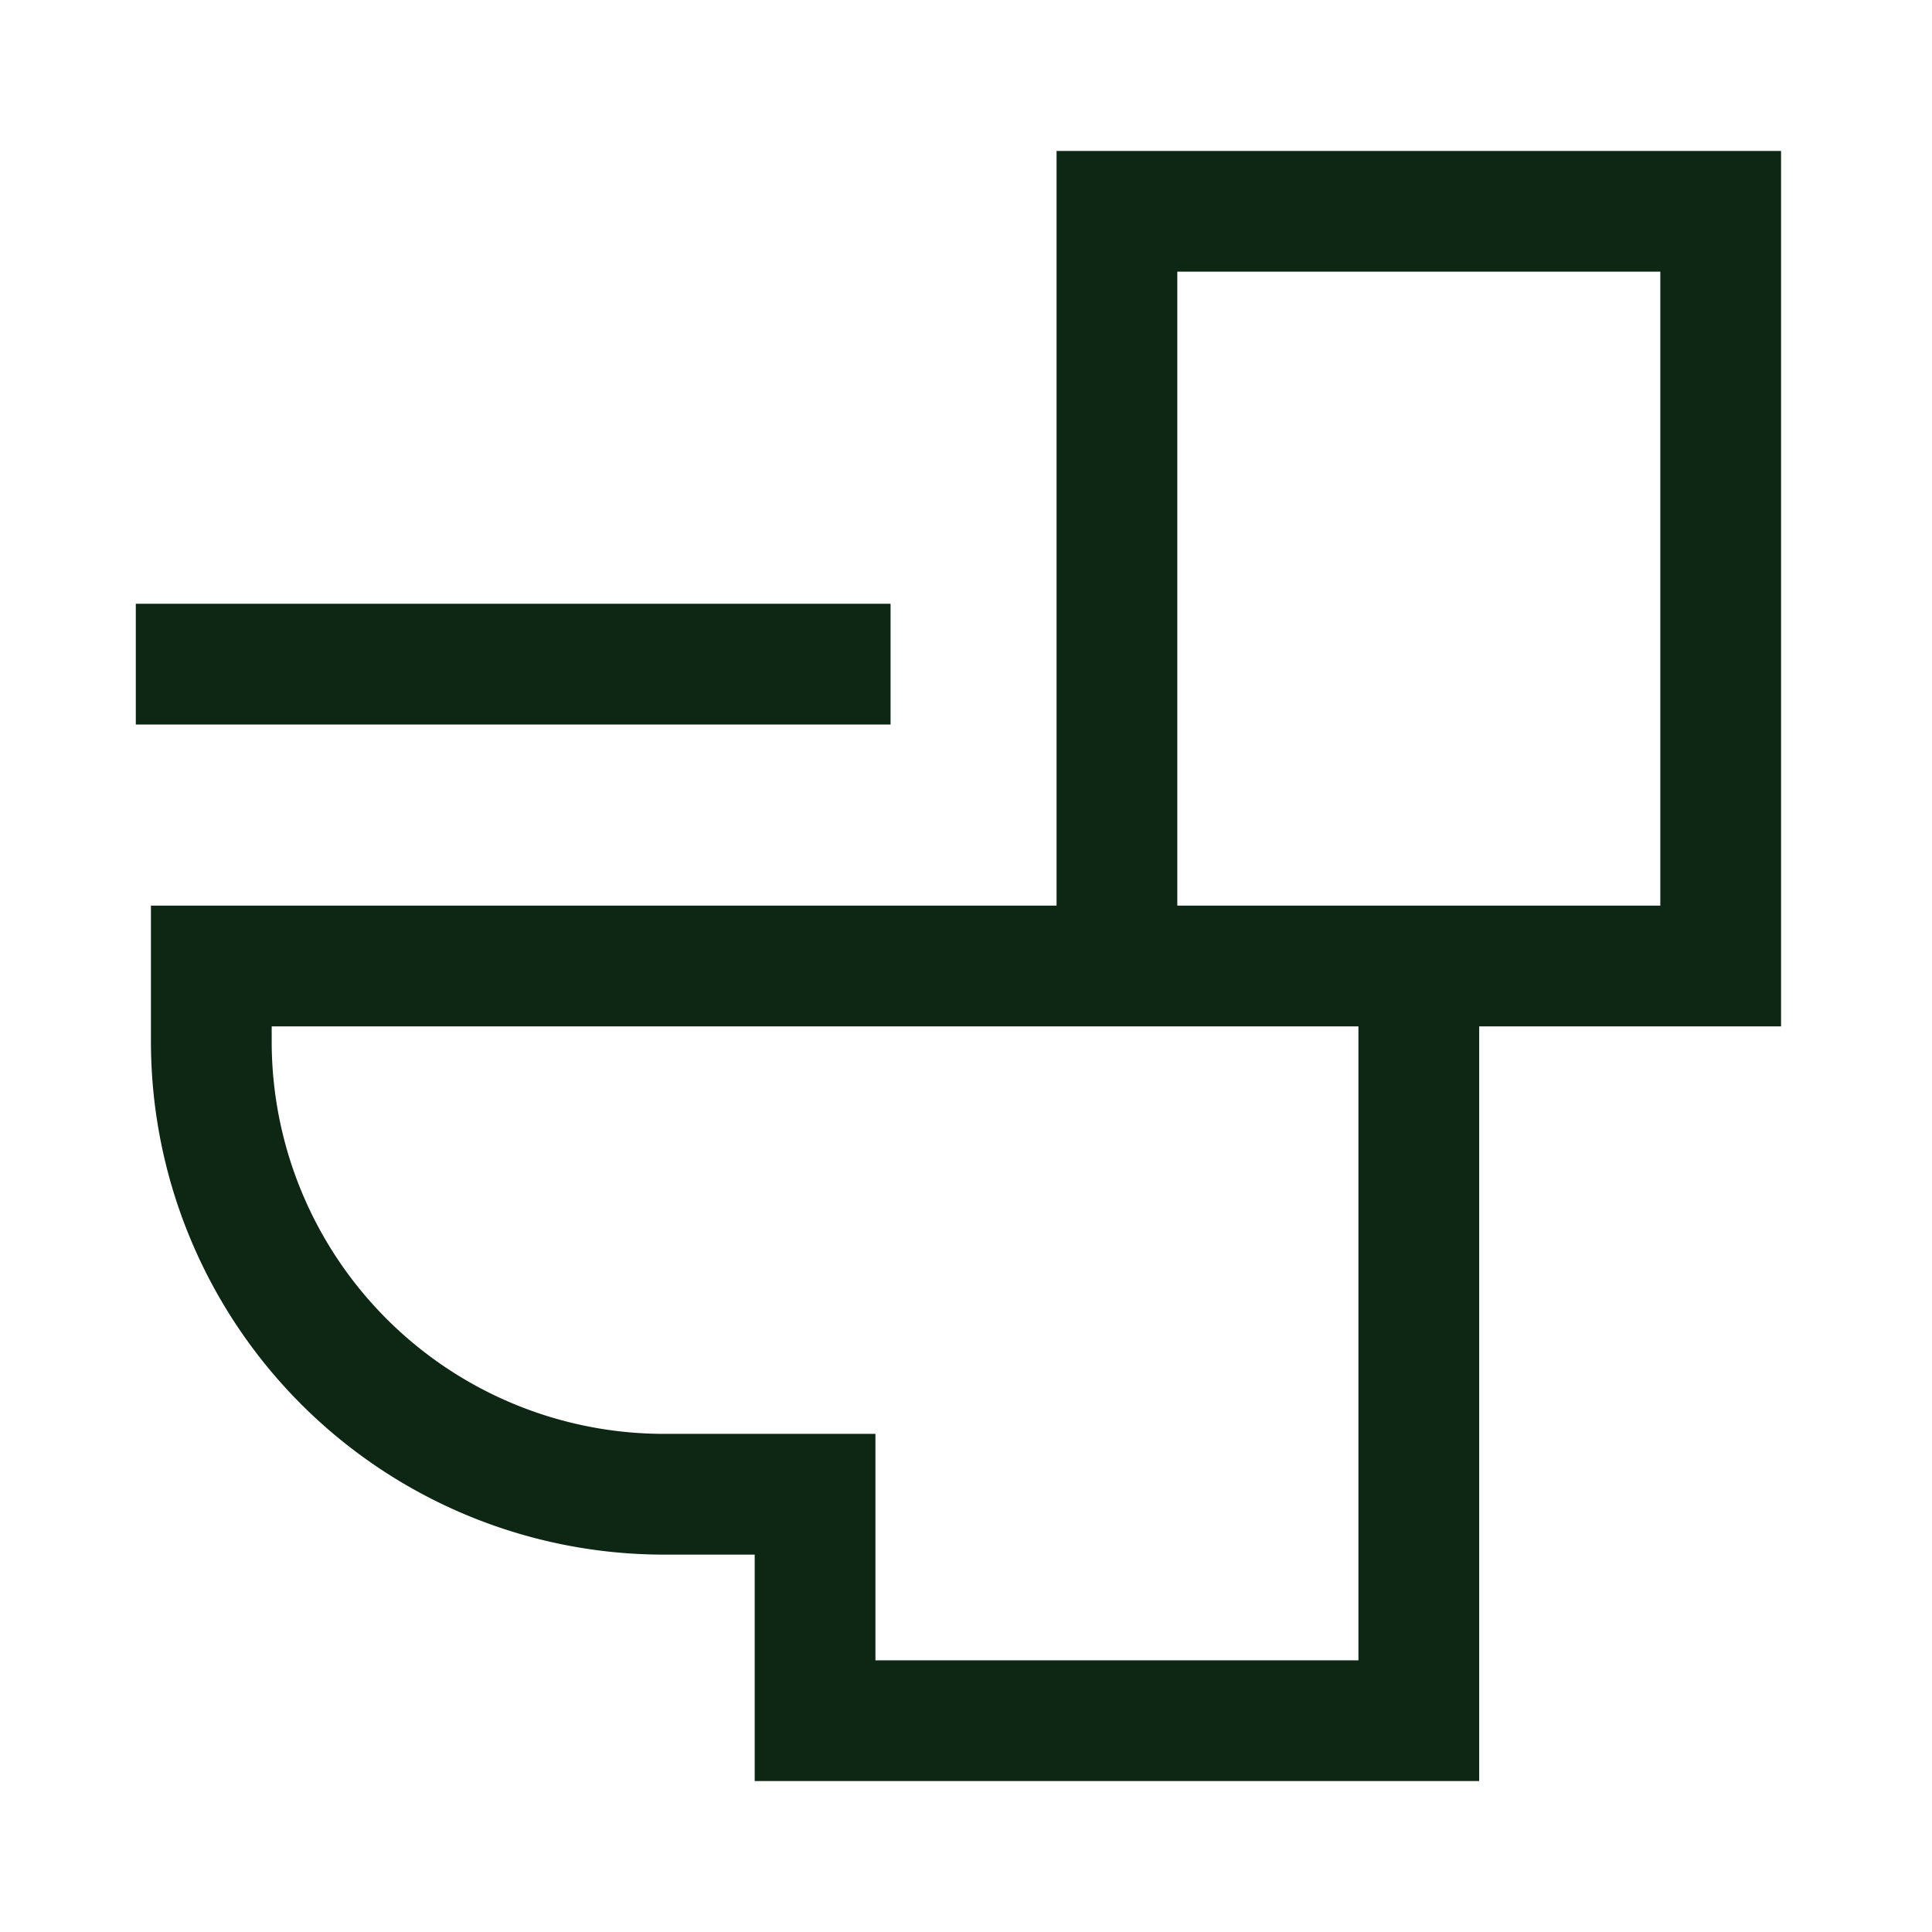 <svg xmlns="http://www.w3.org/2000/svg" width="24" height="24" fill="none" viewBox="-0.75 -0.75 24 24"><path stroke="#0e2614" stroke-width="1.5" d="M13.125 1.875h7.5v9.375h-7.5V1.875ZM1.875 11.25h15v9.375h-7.5v-2.813H7.5a5.625 5.625 0 0 1-5.625-5.625v-.937Zm8.438-3.75H.937"/></svg>